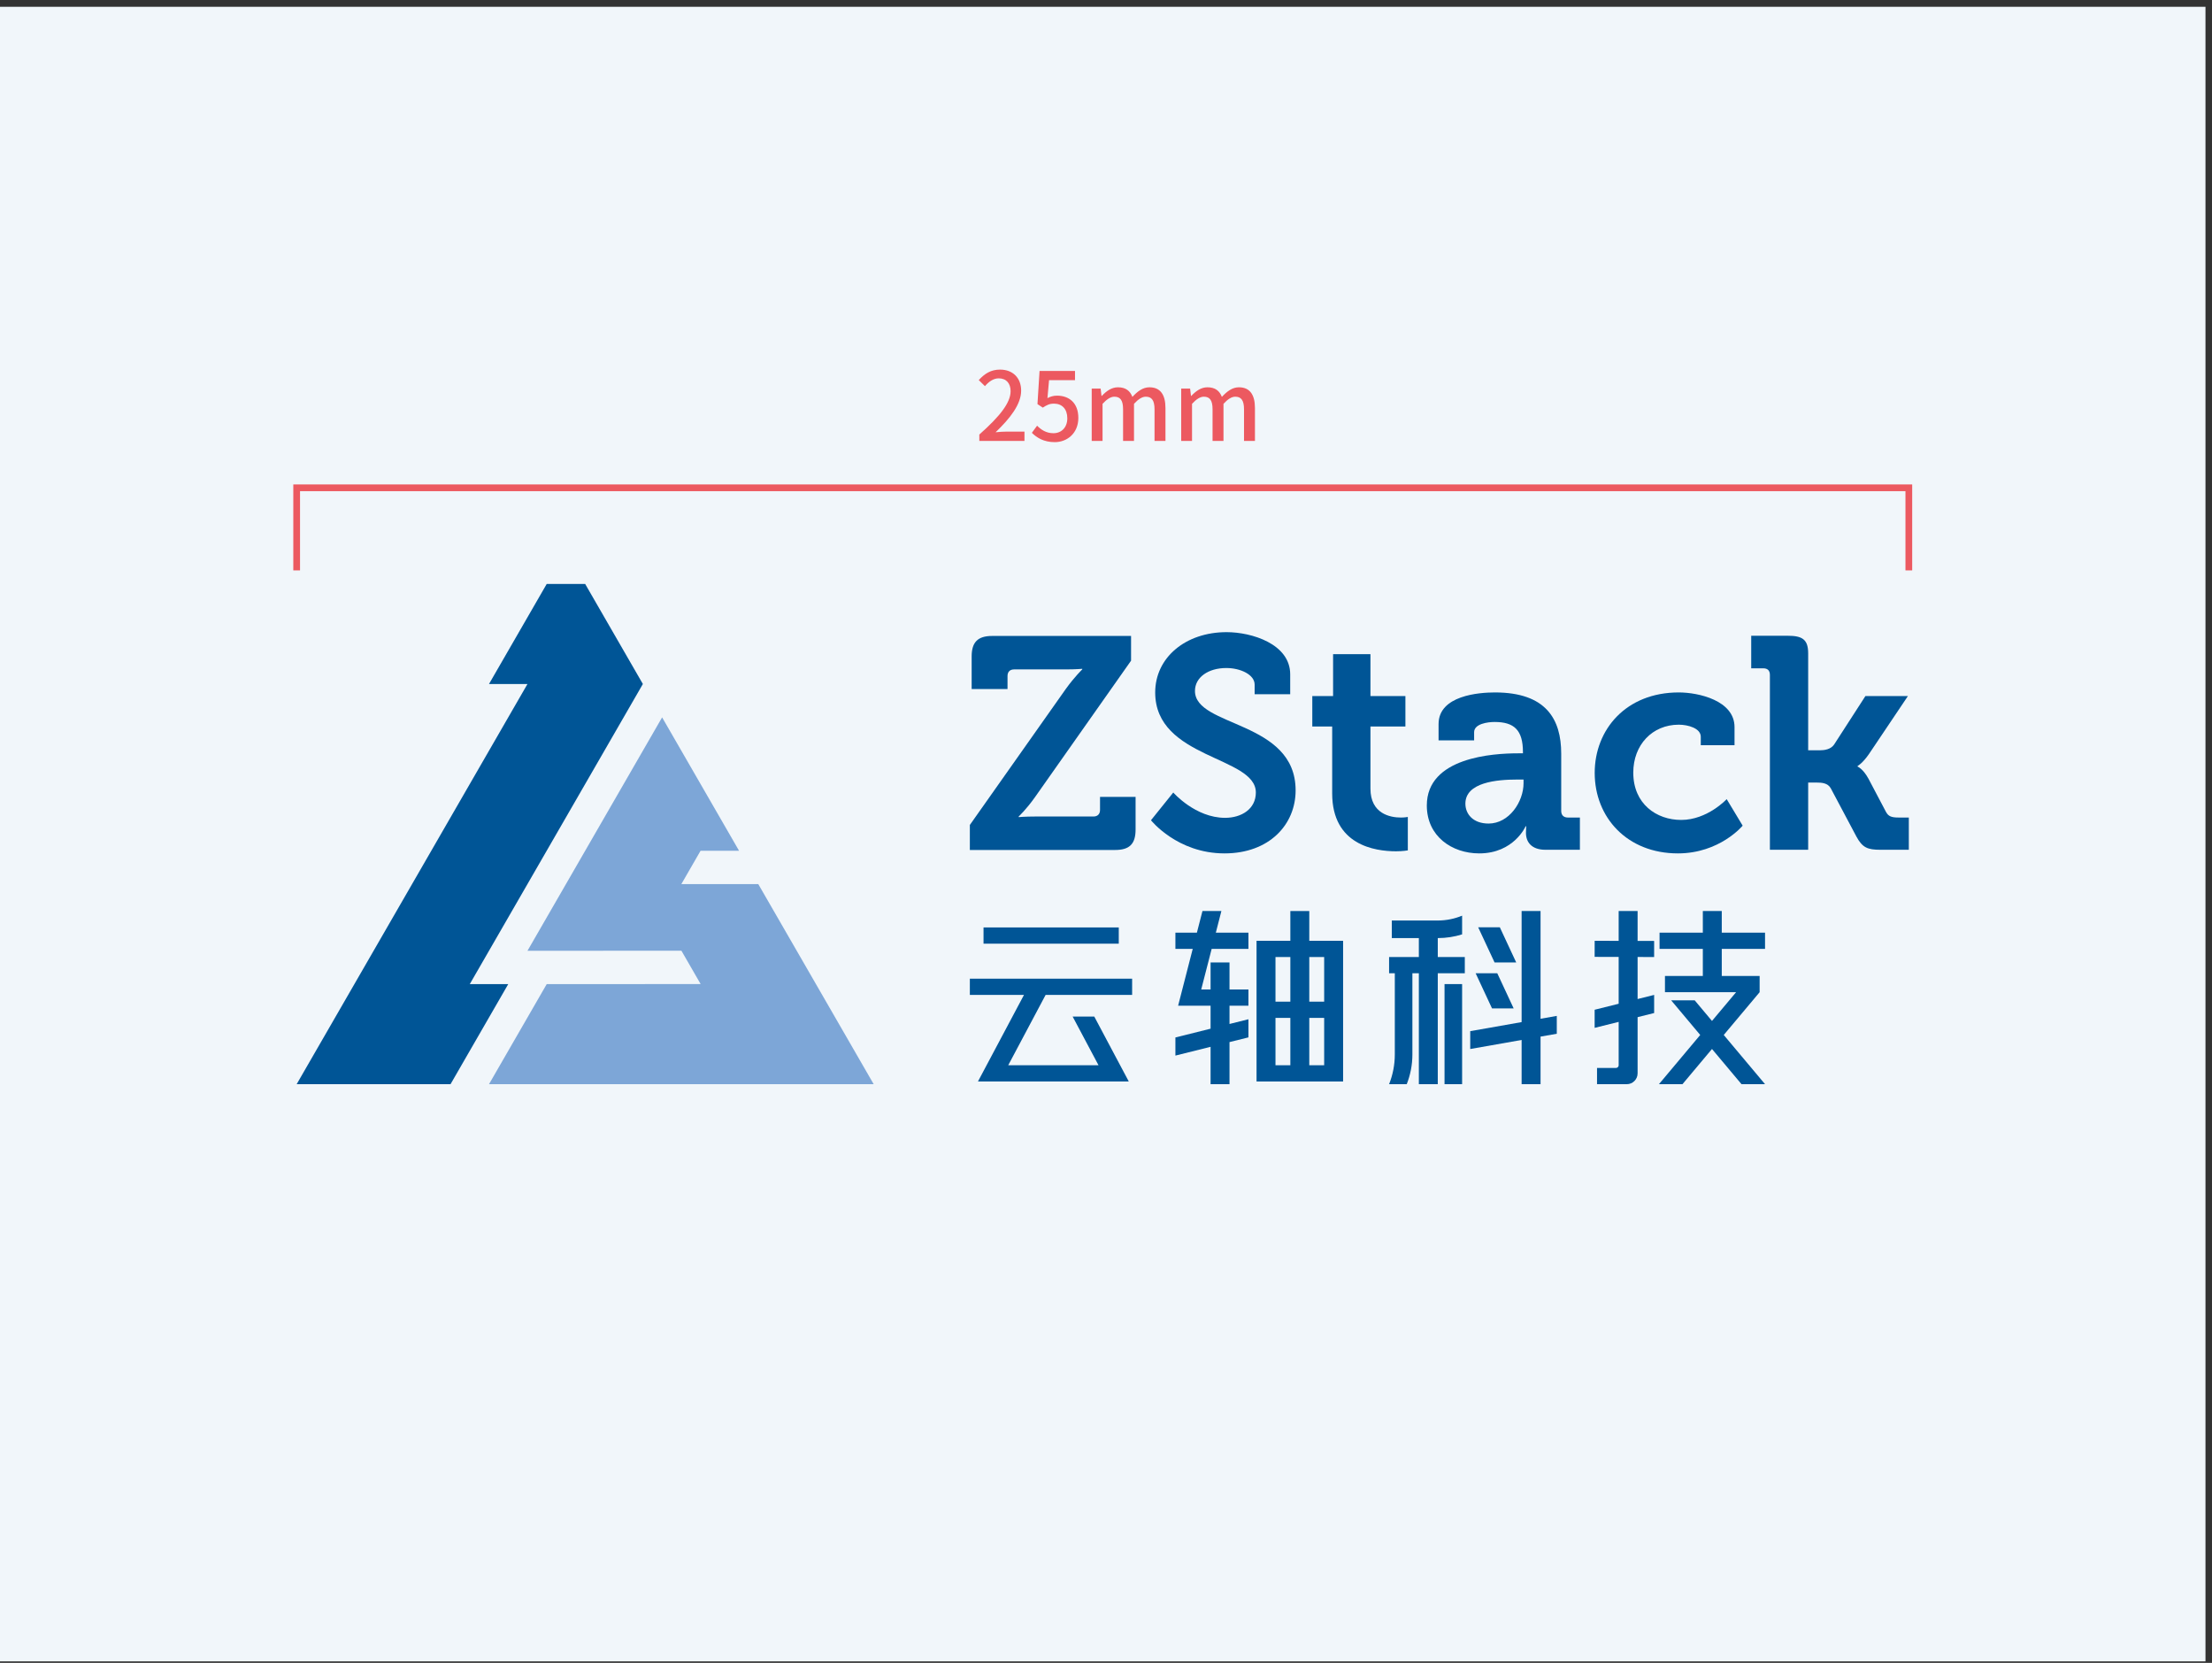 <?xml version="1.0" encoding="UTF-8"?>
<svg width="326px" height="245px" viewBox="0 0 326 245" version="1.1" xmlns="http://www.w3.org/2000/svg" xmlns:xlink="http://www.w3.org/1999/xlink">
    <rect x="0" y="0" width="326" height="245" fill="#333333" stroke="none"/>
    <title>brand_minimumsize_print_2</title>
    <defs>
        <polygon id="path-1" points="0 244 325.039 244 325.039 0.22 0 0.22"></polygon>
    </defs>
    <g id="页面-1" stroke="none" stroke-width="1" fill="none" fill-rule="evenodd">
        <g id="1-品牌标识" transform="translate(-926, -2086)">
            <g id="brand_minimumsize_print_2" transform="translate(926, 2086)">
                <polygon id="Fill-1" fill="#F1F6FA" points="0 244.78 325.039 244.78 325.039 1.001 0 1.001"></polygon>
                <polygon id="Fill-2" fill="#005596" points="86.241 86.04 94.745 100.78 69.233 145 74.902 145 66.399 159.74 43.722 159.74 77.737 100.78 72.068 100.78 80.572 86.04"></polygon>
                <polygon id="Fill-3" fill="#7DA6D7" points="128.761 159.74 72.068 159.74 80.572 145 103.258 144.987 100.424 140.073 77.738 140.087 97.58 105.695 108.919 125.346 103.249 125.346 100.415 130.26 111.753 130.26"></polygon>
                <g id="编组" transform="translate(0, 0.78)">
                    <path d="M142.934,120.766 L157.101,100.692 C158.389,98.915 159.5,97.849 159.5,97.849 L159.5,97.76 C159.5,97.76 158.567,97.849 157.101,97.849 L149.462,97.849 C148.84,97.849 148.486,98.204 148.486,98.826 L148.486,100.737 L143.201,100.737 L143.201,95.939 C143.201,93.853 144.089,92.919 146.22,92.919 L166.694,92.919 L166.694,96.561 L152.527,116.68 C151.239,118.501 150.129,119.522 150.129,119.522 L150.129,119.611 C150.129,119.611 151.061,119.522 152.527,119.522 L161.143,119.522 C161.764,119.522 162.12,119.166 162.12,118.544 L162.12,116.635 L167.36,116.635 L167.36,121.433 C167.36,123.564 166.472,124.453 164.341,124.453 L142.934,124.453 L142.934,120.766 Z" id="Fill-4" fill="#005596"></path>
                    <path d="M172.915,115.986 C172.915,115.986 176.157,119.716 180.553,119.716 C182.952,119.716 185.084,118.429 185.084,115.986 C185.084,110.612 170.25,111.056 170.25,101.241 C170.25,96.134 174.691,92.359 180.776,92.359 C184.462,92.359 190.147,94.091 190.147,98.577 L190.147,101.508 L184.906,101.508 L184.906,100.087 C184.906,98.621 182.819,97.644 180.731,97.644 C178.066,97.644 176.112,99.021 176.112,101.019 C176.112,106.394 190.946,105.327 190.946,115.675 C190.946,120.694 187.082,124.957 180.465,124.957 C173.492,124.957 169.629,120.072 169.629,120.072 L172.915,115.986 Z" id="Fill-6" fill="#005596"></path>
                    <path d="M196.334,106.26 L193.403,106.26 L193.403,101.775 L196.468,101.775 L196.468,95.601 L201.974,95.601 L201.974,101.775 L207.126,101.775 L207.126,106.26 L201.974,106.26 L201.974,115.409 C201.974,119.139 204.905,119.673 206.46,119.673 C207.082,119.673 207.482,119.584 207.482,119.584 L207.482,124.513 C207.482,124.513 206.771,124.647 205.749,124.647 C202.596,124.647 196.334,123.714 196.334,116.12 L196.334,106.26 Z" id="Fill-8" fill="#005596"></path>
                    <path d="M219.385,120.56 C222.405,120.56 224.537,117.363 224.537,114.609 L224.537,114.077 L223.56,114.077 C220.629,114.077 215.966,114.477 215.966,117.629 C215.966,119.139 217.075,120.56 219.385,120.56 M223.738,110.212 L224.448,110.212 L224.448,110.035 C224.448,106.793 223.16,105.594 220.273,105.594 C219.252,105.594 217.253,105.86 217.253,107.103 L217.253,108.303 L212.013,108.303 L212.013,105.904 C212.013,101.685 217.964,101.241 220.317,101.241 C227.868,101.241 230.088,105.194 230.088,110.257 L230.088,118.695 C230.088,119.317 230.443,119.672 231.065,119.672 L232.842,119.672 L232.842,124.424 L227.779,124.424 C225.692,124.424 224.892,123.269 224.892,121.937 C224.892,121.36 224.937,120.96 224.937,120.96 L224.847,120.96 C224.847,120.96 223.115,124.957 218.008,124.957 C213.967,124.957 210.281,122.426 210.281,117.896 C210.281,110.789 220.051,110.212 223.738,110.212" id="Fill-10" fill="#005596"></path>
                    <path d="M247.415,101.241 C250.346,101.241 255.631,102.44 255.631,106.348 L255.631,109.013 L250.657,109.013 L250.657,107.77 C250.657,106.526 248.792,105.993 247.415,105.993 C243.507,105.993 240.709,108.969 240.709,113.054 C240.709,117.673 244.129,120.027 247.77,120.027 C251.634,120.027 254.476,116.963 254.476,116.963 L256.83,120.871 C256.83,120.871 253.455,124.957 247.282,124.957 C239.82,124.957 235.024,119.672 235.024,113.099 C235.024,106.704 239.643,101.241 247.415,101.241" id="Fill-12" fill="#005596"></path>
                    <path d="M260.844,98.665 C260.844,97.999 260.489,97.688 259.867,97.688 L258.09,97.688 L258.09,92.891 L263.464,92.891 C265.551,92.891 266.484,93.38 266.484,95.468 L266.484,109.768 L268.172,109.768 C268.882,109.768 269.815,109.635 270.304,108.924 L274.922,101.774 L281.185,101.774 L275.455,110.301 C274.478,111.722 273.767,112.078 273.767,112.078 L273.767,112.166 C273.767,112.166 274.567,112.477 275.366,113.942 L277.943,118.828 C278.298,119.494 278.742,119.672 279.808,119.672 L281.318,119.672 L281.318,124.424 L277.143,124.424 C275.233,124.424 274.478,124.113 273.59,122.47 L269.815,115.364 C269.371,114.564 268.438,114.52 267.728,114.52 L266.484,114.52 L266.484,124.424 L260.844,124.424 L260.844,98.665 Z" id="Fill-14" fill="#005596"></path>
                    <mask id="mask-2" fill="white">
                        <use xlink:href="#path-1"></use>
                    </mask>
                    <g id="Clip-17"></g>
                    <polygon id="Fill-16" fill="#005596" mask="url(#mask-2)" points="144.951 138.258 164.882 138.258 164.882 135.866 144.951 135.866"></polygon>
                    <polygon id="Fill-18" fill="#005596" mask="url(#mask-2)" points="142.934 145.807 150.912 145.807 144.13 158.561 166.357 158.562 161.271 148.996 158.082 148.995 161.897 156.171 148.59 156.171 154.1 145.808 166.851 145.807 166.851 143.415 142.934 143.415"></polygon>
                    <polygon id="Fill-19" fill="#005596" mask="url(#mask-2)" points="183.992 147.4 183.992 145.008 181.202 145.008 181.202 141.023 178.413 141.023 178.413 145.008 177.033 145.008 178.571 139.029 183.992 139.029 183.992 136.637 179.186 136.637 180.006 133.448 177.216 133.448 176.395 136.637 173.229 136.637 173.229 139.029 175.78 139.029 173.628 147.4 176.418 147.4 178.413 147.4 178.413 150.784 173.229 152.077 173.229 154.747 178.413 153.455 178.413 158.96 181.202 158.96 181.202 152.759 183.992 152.064 183.992 149.393 181.202 150.089 181.202 147.4"></polygon>
                    <path d="M192.959,146.802 L195.153,146.802 L195.153,140.226 L192.959,140.226 L192.959,146.802 Z M192.959,156.17 L195.153,156.17 L195.153,149.193 L192.959,149.193 L192.959,156.17 Z M187.978,146.802 L190.169,146.802 L190.169,140.226 L187.978,140.226 L187.978,146.802 Z M187.978,156.17 L190.169,156.17 L190.169,149.193 L187.978,149.193 L187.978,156.17 Z M192.959,133.449 L190.169,133.449 L190.169,137.834 L185.188,137.834 L185.188,139.827 L185.188,158.562 L186.982,158.562 L187.579,158.562 L195.353,158.562 L195.951,158.562 L197.944,158.562 L197.944,139.818 L197.944,137.834 L192.959,137.834 L192.959,133.449 Z" id="Fill-20" fill="#005596" mask="url(#mask-2)"></path>
                    <polygon id="Fill-21" fill="#005596" mask="url(#mask-2)" points="223.455 141.023 221.039 135.841 217.849 135.841 220.266 141.023"></polygon>
                    <polygon id="Fill-22" fill="#005596" mask="url(#mask-2)" points="223.082 147.799 220.666 142.617 217.476 142.617 219.893 147.799"></polygon>
                    <polygon id="Fill-23" fill="#005596" mask="url(#mask-2)" points="227.043 133.449 224.253 133.449 224.253 149.813 216.679 151.148 216.679 153.779 224.253 152.444 224.253 158.961 227.043 158.961 227.043 151.951 229.435 151.53 229.435 148.899 227.043 149.321"></polygon>
                    <path d="M211.897,140.226 L211.897,137.435 C213.146,137.435 214.35,137.243 215.483,136.887 L215.483,134.131 C214.377,134.589 213.166,134.845 211.895,134.845 L211.894,134.845 L205.122,134.845 L205.122,137.435 L209.107,137.435 L209.107,140.226 L204.722,140.226 L204.722,142.618 L205.564,142.618 L205.564,154.577 L205.564,154.577 C205.564,156.125 205.264,157.602 204.72,158.96 L207.322,158.96 C207.858,157.602 208.155,156.125 208.155,154.576 L208.155,142.618 L209.107,142.618 L209.107,158.96 L211.897,158.96 L211.897,142.618 L211.898,142.618 L215.881,142.618 L215.881,140.226 L211.898,140.226 L211.897,140.226 Z" id="Fill-24" fill="#005596" mask="url(#mask-2)"></path>
                    <polygon id="Fill-25" fill="#005596" mask="url(#mask-2)" points="212.892 158.96 215.483 158.96 215.483 144.212 212.892 144.212"></polygon>
                    <polygon id="Fill-26" fill="#005596" mask="url(#mask-2)" points="260.128 139.029 260.128 136.637 253.75 136.637 253.75 133.448 250.96 133.448 250.96 136.637 244.582 136.637 244.582 139.029 250.96 139.029 250.96 143.016 245.379 143.015 245.379 145.407 255.863 145.407 255.863 145.407 252.309 149.642 249.759 146.603 246.291 146.603 250.575 151.709 244.49 158.96 247.958 158.96 252.309 153.775 256.66 158.96 260.128 158.96 254.043 151.709 259.331 145.407 259.331 145.407 259.331 143.016 253.75 143.016 253.75 139.029"></polygon>
                    <path d="M243.785,137.857 L241.346,137.851 L241.346,133.449 L238.556,133.449 L238.556,137.843 L235.019,137.834 L235.015,140.203 L238.556,140.212 L238.556,147.11 L235.015,147.993 L235.015,150.663 L238.556,149.78 L238.556,156.17 L238.556,156.17 C238.556,156.391 238.378,156.569 238.157,156.569 L235.367,156.569 L235.367,158.961 L238.556,158.961 L239.752,158.961 C240.632,158.961 241.346,158.247 241.346,157.366 L241.346,155.772 L241.346,149.085 L243.785,148.477 L243.785,145.806 L241.346,146.415 L241.346,140.219 L243.782,140.226 L243.785,137.857 Z" id="Fill-27" fill="#005596" mask="url(#mask-2)"></path>
                    <polygon id="Fill-28" fill="#EC5960" mask="url(#mask-2)" points="281.815 83.259 280.823 83.259 280.823 71.588 44.218 71.588 44.218 83.259 43.226 83.259 43.226 70.596 281.815 70.596"></polygon>
                    <path d="M144.331,63.243 C147.371,60.554 148.939,58.55 148.939,56.855 C148.939,55.736 148.337,54.965 147.189,54.965 C146.376,54.965 145.704,55.483 145.158,56.114 L144.247,55.218 C145.129,54.264 146.04,53.676 147.385,53.676 C149.276,53.676 150.495,54.908 150.495,56.772 C150.495,58.761 148.912,60.819 146.727,62.907 C147.259,62.85 147.903,62.809 148.407,62.809 L150.985,62.809 L150.985,64.181 L144.331,64.181 L144.331,63.243 Z" id="Fill-29" fill="#EC5960" mask="url(#mask-2)"></path>
                    <path d="M152.073,62.991 L152.844,61.941 C153.431,62.529 154.174,63.047 155.254,63.047 C156.416,63.047 157.298,62.221 157.298,60.848 C157.298,59.475 156.513,58.691 155.338,58.691 C154.679,58.691 154.286,58.887 153.685,59.279 L152.899,58.761 L153.208,53.872 L158.433,53.872 L158.433,55.231 L154.608,55.231 L154.37,57.878 C154.804,57.654 155.225,57.514 155.786,57.514 C157.508,57.514 158.923,58.536 158.923,60.792 C158.923,63.075 157.256,64.364 155.448,64.364 C153.823,64.364 152.802,63.705 152.073,62.991" id="Fill-30" fill="#EC5960" mask="url(#mask-2)"></path>
                    <path d="M160.894,56.478 L162.21,56.478 L162.337,57.556 L162.379,57.556 C163.037,56.856 163.808,56.282 164.76,56.282 C165.909,56.282 166.553,56.814 166.889,57.696 C167.645,56.884 168.43,56.282 169.396,56.282 C171.007,56.282 171.764,57.374 171.764,59.335 L171.764,64.182 L170.153,64.182 L170.153,59.532 C170.153,58.201 169.733,57.668 168.864,57.668 C168.332,57.668 167.771,58.019 167.127,58.719 L167.127,64.182 L165.517,64.182 L165.517,59.532 C165.517,58.201 165.11,57.668 164.227,57.668 C163.709,57.668 163.135,58.019 162.491,58.719 L162.491,64.182 L160.894,64.182 L160.894,56.478 Z" id="Fill-31" fill="#EC5960" mask="url(#mask-2)"></path>
                    <path d="M174.082,56.478 L175.398,56.478 L175.525,57.556 L175.567,57.556 C176.225,56.856 176.996,56.282 177.948,56.282 C179.097,56.282 179.741,56.814 180.077,57.696 C180.833,56.884 181.618,56.282 182.584,56.282 C184.195,56.282 184.952,57.374 184.952,59.335 L184.952,64.182 L183.341,64.182 L183.341,59.532 C183.341,58.201 182.921,57.668 182.052,57.668 C181.52,57.668 180.959,58.019 180.315,58.719 L180.315,64.182 L178.705,64.182 L178.705,59.532 C178.705,58.201 178.298,57.668 177.415,57.668 C176.897,57.668 176.323,58.019 175.679,58.719 L175.679,64.182 L174.082,64.182 L174.082,56.478 Z" id="Fill-32" fill="#EC5960" mask="url(#mask-2)"></path>
                </g>
            </g>
        </g>
    </g>
</svg>